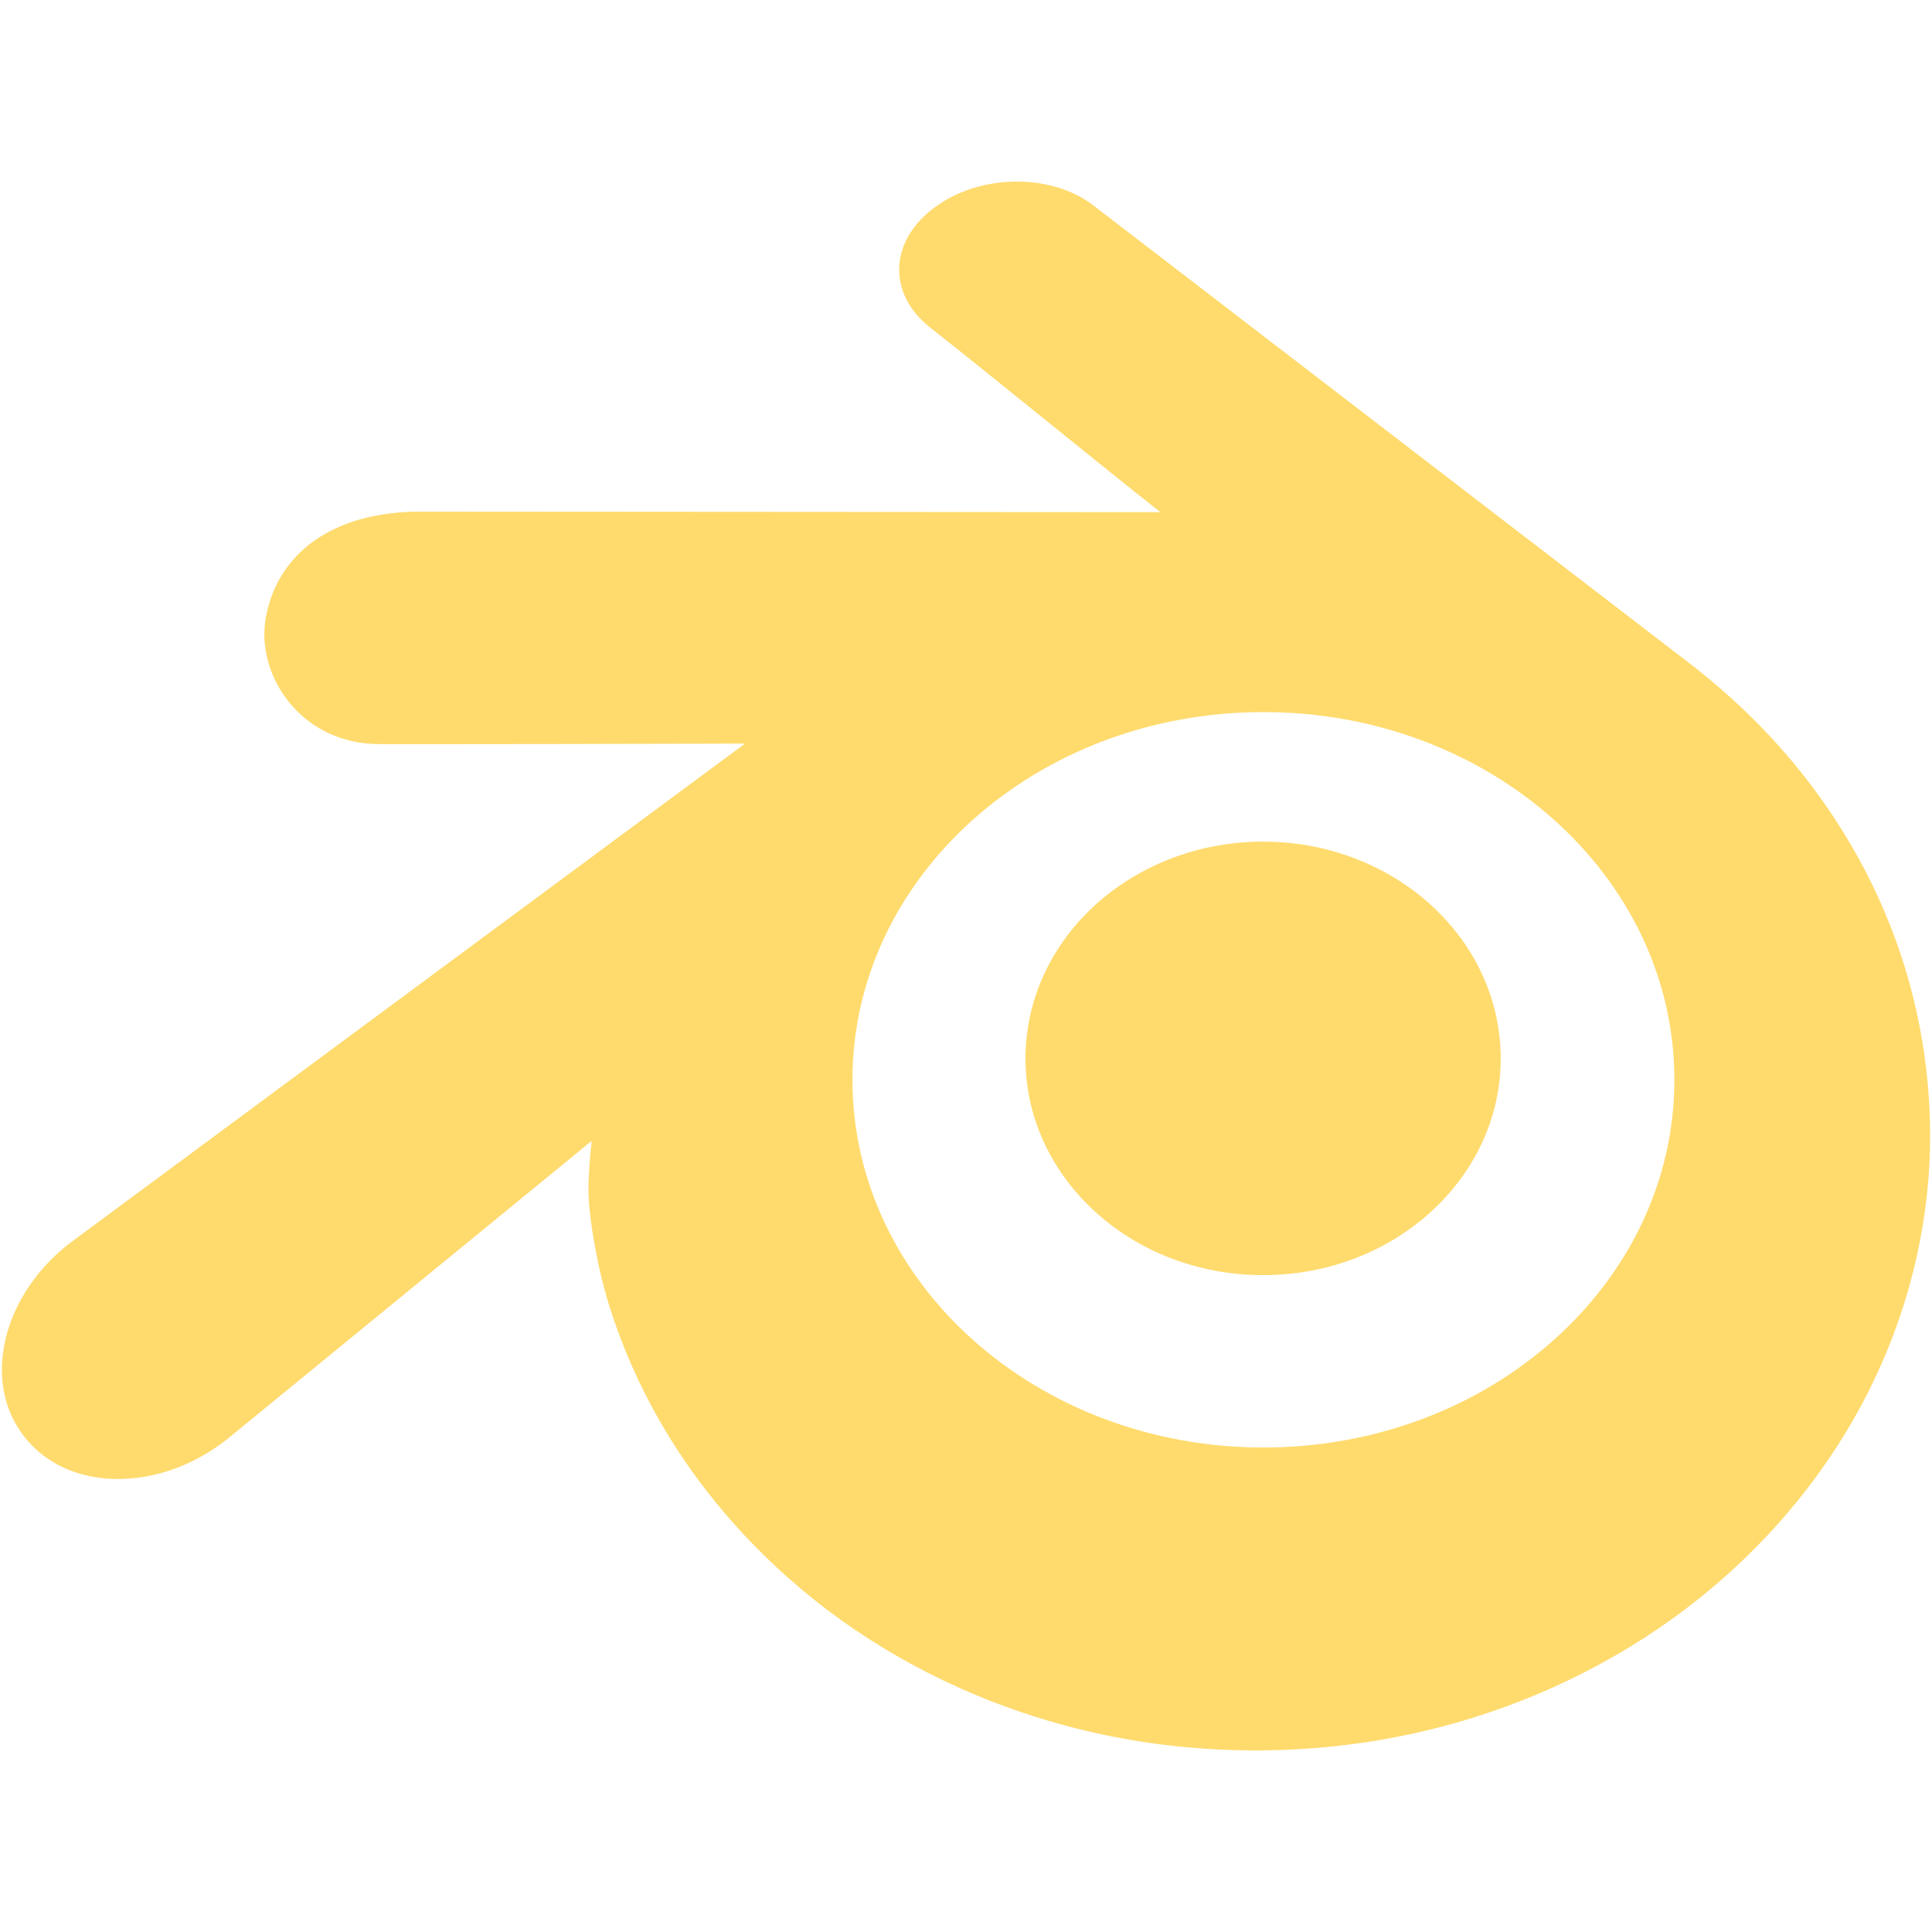 <?xml version="1.0" encoding="iso-8859-1"?>
<!DOCTYPE svg PUBLIC "-//W3C//DTD SVG 1.1//EN" "http://www.w3.org/Graphics/SVG/1.1/DTD/svg11.dtd">
<!-- Uploaded to: SVG Repo, www.svgrepo.com, Generator: SVG Repo Mixer Tools -->
<svg fill="#FFDB6E"  version="1.1" xmlns="http://www.w3.org/2000/svg" xmlns:xlink="http://www.w3.org/1999/xlink"  width="800px"
	 height="800px" viewBox="0 0 512 512" enable-background="new 0 0 512 512" xml:space="preserve">

<g id="2069a460dcf28295e231f3111e0426ac">

<path display="inline" d="M510.003,279.642c-2.998-21.097-10.305-41.104-21.724-59.459c-9.96-16.019-22.739-30.266-37.992-42.375
		l0.041-0.038L290.133,54.731c-0.133-0.116-0.27-0.224-0.361-0.287c-5.327-4.08-12.538-6.325-20.298-6.325
		c-7.769,0-15.262,2.25-21.088,6.337c-6.263,4.375-9.843,10.18-10.093,16.36c-0.229,5.764,2.521,11.311,7.764,15.636
		c10.31,8.134,20.598,16.447,30.898,24.768c9.997,8.08,20.298,16.401,30.549,24.502l-196.213-0.133
		c-22.439,0-37.718,10.537-40.861,28.178c-1.381,7.727,1.056,16.223,6.504,22.73c5.78,6.899,14.172,10.704,23.629,10.704
		l14.958,0.009c20.664,0,41.419-0.05,62.146-0.1l19.766-0.046L19.354,328.812l-0.707,0.516C8.7,336.954,2.188,347.642,0.783,358.653
		c-1.065,8.342,0.881,15.965,5.63,22.053c5.66,7.257,14.497,11.249,24.885,11.249c10.205,0,20.618-3.867,29.334-10.908l96.166-78.7
		c-0.411,3.843-0.91,9.481-0.853,13.573c0.108,6.479,2.188,19.479,5.481,30.033c6.804,21.691,18.265,41.536,34.063,58.964
		c16.438,18.131,36.458,32.508,59.5,42.721c24.361,10.774,50.547,16.243,77.836,16.243h0.253
		c27.376-0.066,53.646-5.622,78.085-16.518c23.08-10.334,43.091-24.769,59.467-42.899c15.778-17.516,27.222-37.394,34.013-59.067
		c3.356-10.721,5.519-21.82,6.417-33.003C511.899,301.565,511.538,290.545,510.003,279.642z M334.821,383.601
		c-60.142,0-108.912-43.627-108.912-97.447c0-53.815,48.771-97.442,108.912-97.442c60.141,0,108.907,43.627,108.907,97.442
		C443.729,339.974,394.962,383.601,334.821,383.601z M397.627,277.591c0.886,16.064-5.53,30.978-16.796,42.019
		c-11.461,11.248-27.816,18.313-46.102,18.313c-18.281,0-34.637-7.065-46.102-18.313c-11.262-11.041-17.665-25.954-16.784-42.006
		c0.865-15.603,8.476-29.376,19.94-39.128c11.273-9.589,26.411-15.44,42.945-15.44c16.538,0,31.671,5.852,42.945,15.44
		C389.14,248.228,396.754,261.992,397.627,277.591z">

</path>

</g>

</svg>
